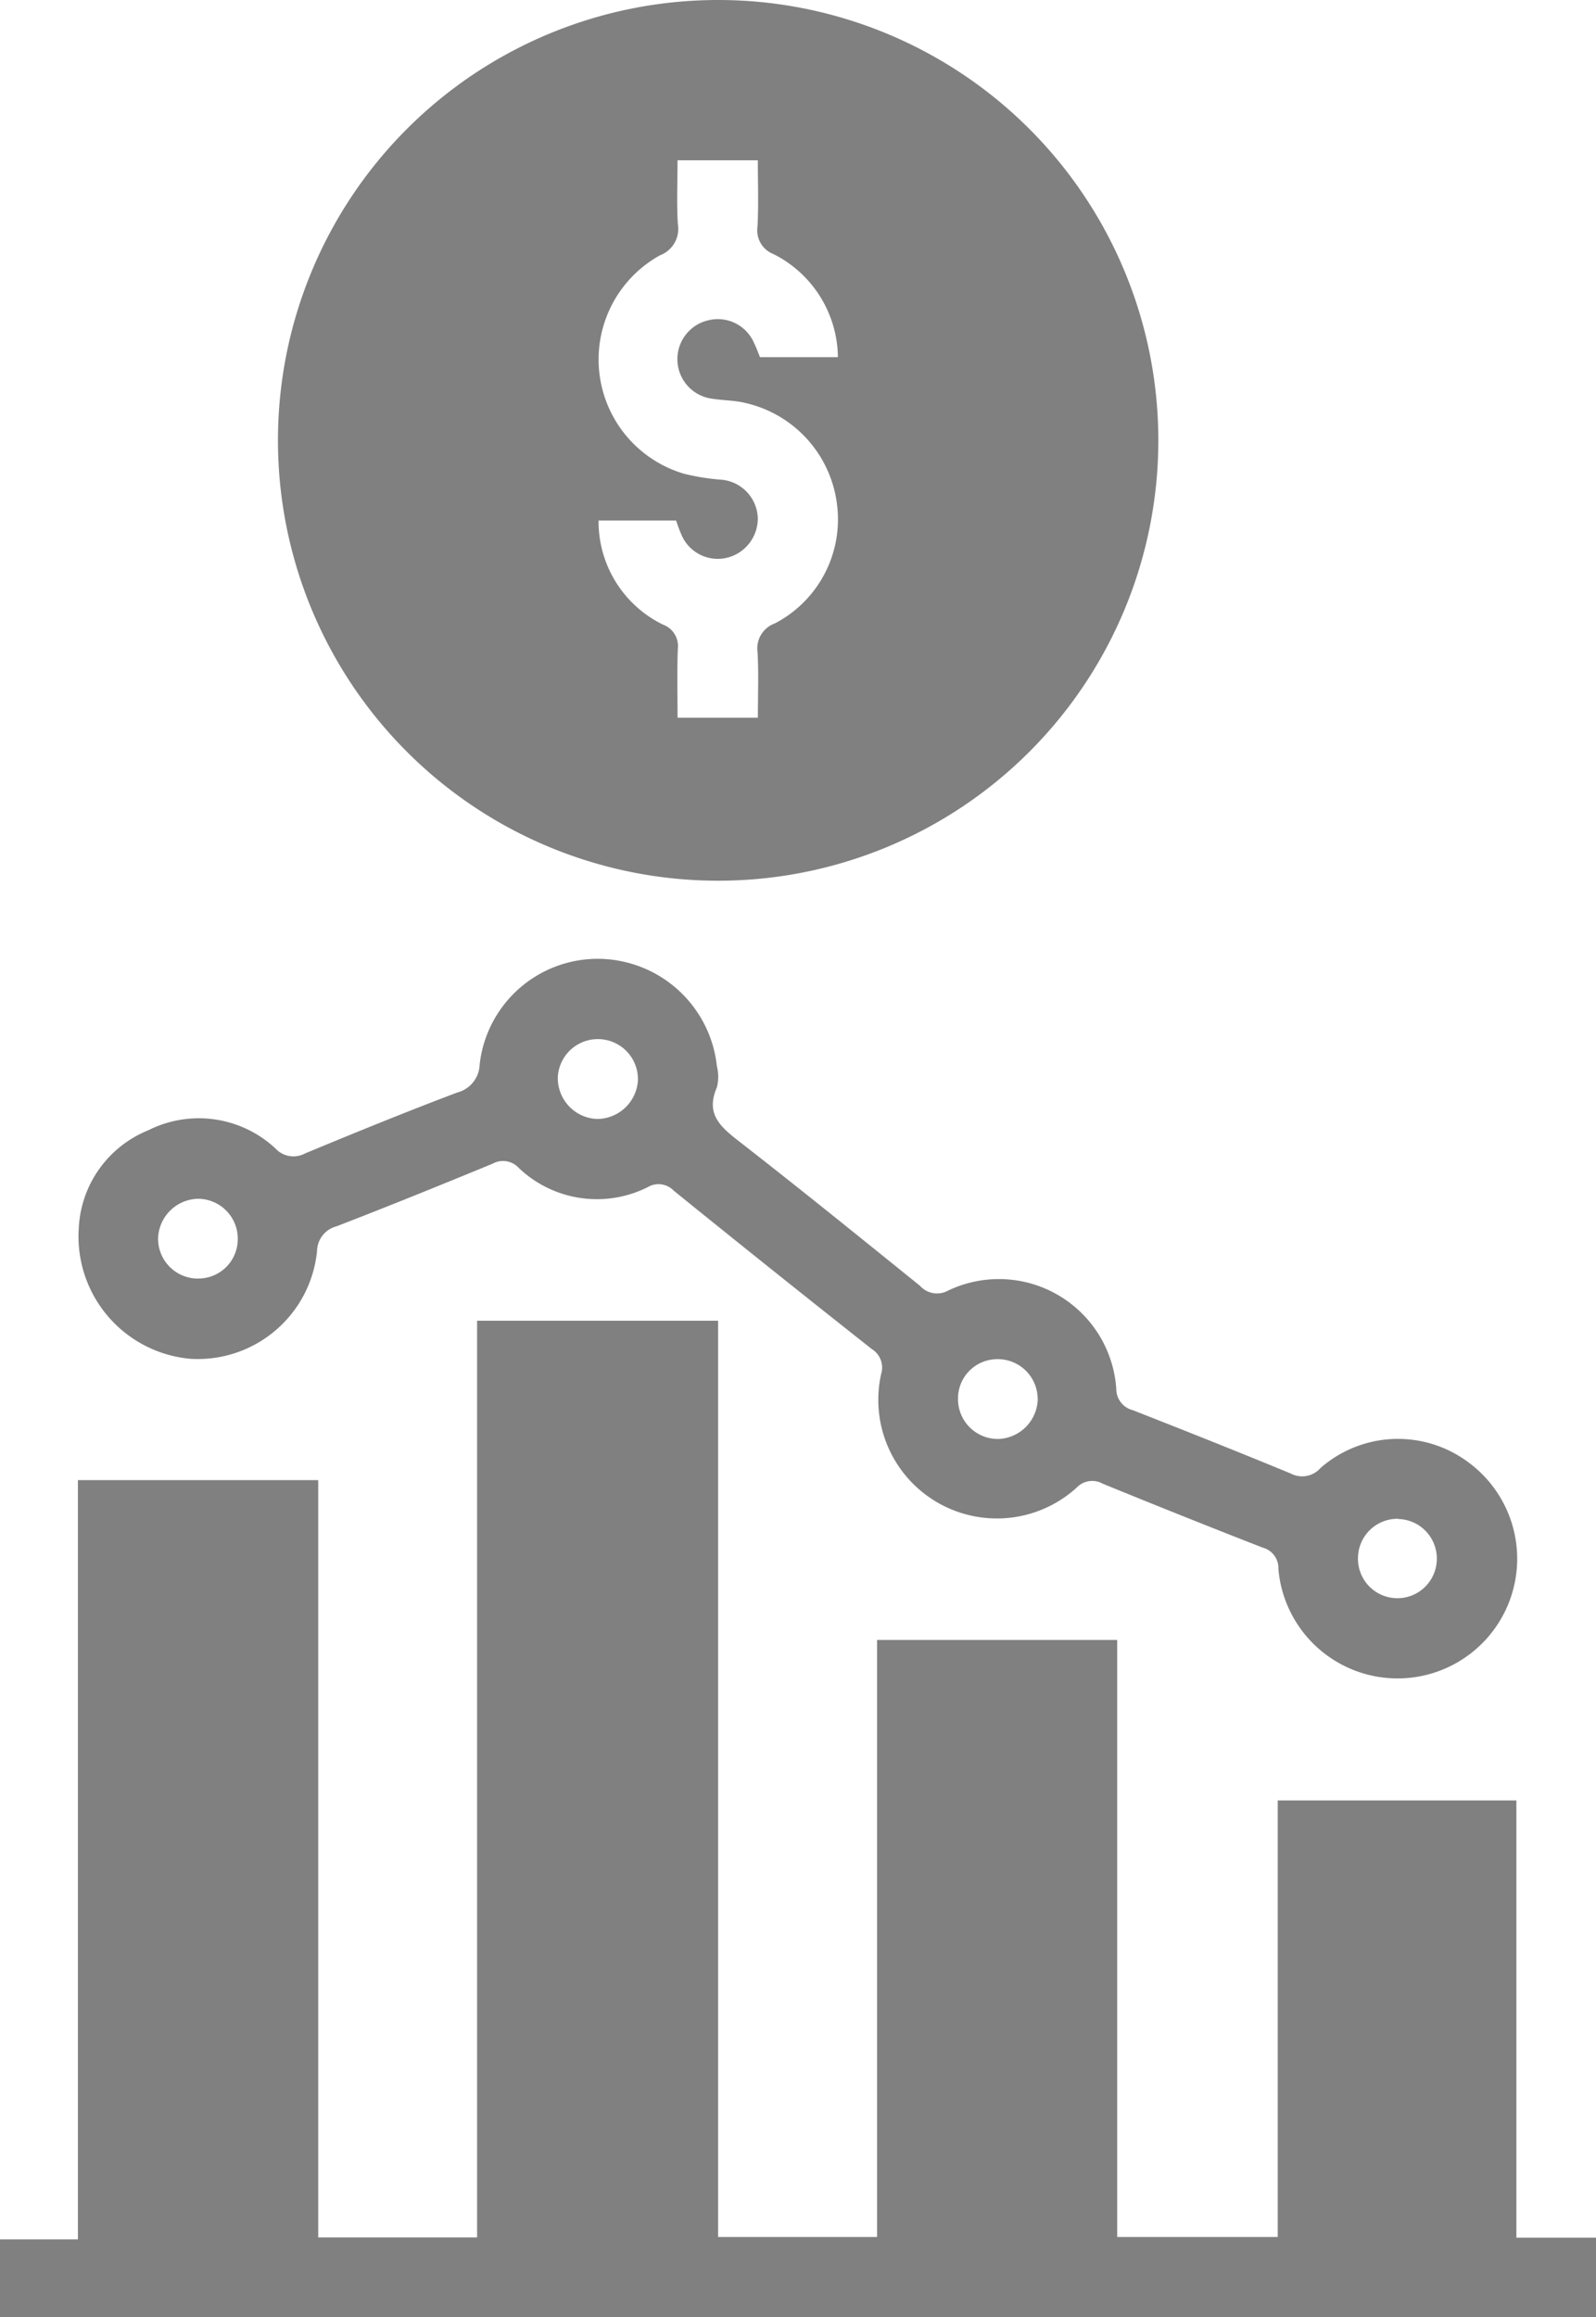 <svg xmlns="http://www.w3.org/2000/svg" width="36.025" height="52.283" viewBox="0 0 36.025 52.283">
  <g id="Grupo_828" data-name="Grupo 828" transform="translate(-69.651 -2116.326)">
    <g id="Grupo_827" data-name="Grupo 827">
      <path id="Caminho_177" data-name="Caminho 177" d="M98.492,2166.8v-9.849h5.387v9.865h1.8v1.793H69.651v-1.755H71.41v-17.131h5.424v17.087H80.42v-20.684h5.44V2166.8h3.588v-13.471h5.42V2166.8Z" fill="gray"/>
      <path id="Caminho_178" data-name="Caminho 178" d="M71.428,2144.054a2.511,2.511,0,0,1,1.566-2.223,2.537,2.537,0,0,1,2.872.406.553.553,0,0,0,.67.115c1.138-.473,2.28-.938,3.433-1.374a.675.675,0,0,0,.509-.635,2.683,2.683,0,0,1,2.692-2.383,2.712,2.712,0,0,1,2.663,2.426.976.976,0,0,1,0,.474c-.27.615.1.907.525,1.238,1.366,1.063,2.712,2.153,4.059,3.24a.516.516,0,0,0,.631.11,2.656,2.656,0,0,1,3.8,2.221.492.492,0,0,0,.372.475c1.192.468,2.382.94,3.566,1.43a.551.551,0,0,0,.67-.123,2.654,2.654,0,0,1,3.33-.137,2.7,2.7,0,1,1-4.279,2.414.477.477,0,0,0-.354-.482q-1.812-.707-3.612-1.443a.485.485,0,0,0-.592.093,2.677,2.677,0,0,1-4.409-2.567.491.491,0,0,0-.211-.564q-2.246-1.773-4.47-3.573a.476.476,0,0,0-.589-.079,2.559,2.559,0,0,1-2.907-.432.482.482,0,0,0-.589-.1c-1.169.482-2.341.957-3.521,1.413a.589.589,0,0,0-.446.566,2.706,2.706,0,0,1-2.851,2.426A2.771,2.771,0,0,1,71.428,2144.054Zm11.7-2.48a.928.928,0,0,0,.922-.862.905.905,0,0,0-1.808-.084A.923.923,0,0,0,83.13,2141.574Zm-8.987,3.6a.889.889,0,0,0,.877-.89.9.9,0,0,0-.914-.909.923.923,0,0,0-.885.9A.9.9,0,0,0,74.143,2145.175Zm18.932,2.707a.9.9,0,0,0-.934-.887.887.887,0,0,0-.864.9.9.9,0,0,0,.925.9A.923.923,0,0,0,93.075,2147.882Zm8.139,2.714a.892.892,0,0,0-.908.859.89.89,0,1,0,1.778.086A.893.893,0,0,0,101.214,2150.6Z" fill="gray"/>
      <path id="Caminho_179" data-name="Caminho 179" d="M85.861,2116.326a9.936,9.936,0,1,0,9.936,9.936A9.936,9.936,0,0,0,85.861,2116.326Zm1.281,14.066a.6.6,0,0,0-.391.654c.026.478.007.959.007,1.474H84.945c0-.51-.014-1.033.006-1.554a.516.516,0,0,0-.334-.546,2.588,2.588,0,0,1-1.455-2.35h1.749c.034.092.068.2.113.3a.889.889,0,0,0,1.059.535.912.912,0,0,0,.673-.889.9.9,0,0,0-.81-.865,5.083,5.083,0,0,1-.852-.135,2.687,2.687,0,0,1-.543-4.931.636.636,0,0,0,.4-.706c-.027-.46-.007-.923-.007-1.436h1.813c0,.507.018,1-.007,1.49a.576.576,0,0,0,.364.628,2.635,2.635,0,0,1,1.45,2.324H86.806c-.037-.089-.079-.206-.133-.317a.891.891,0,0,0-1.026-.517.9.9,0,0,0,.092,1.773c.252.04.514.035.76.1a2.682,2.682,0,0,1,2.051,2.338A2.645,2.645,0,0,1,87.142,2130.392Z" fill="gray"/>
    </g>
  </g>
</svg>
